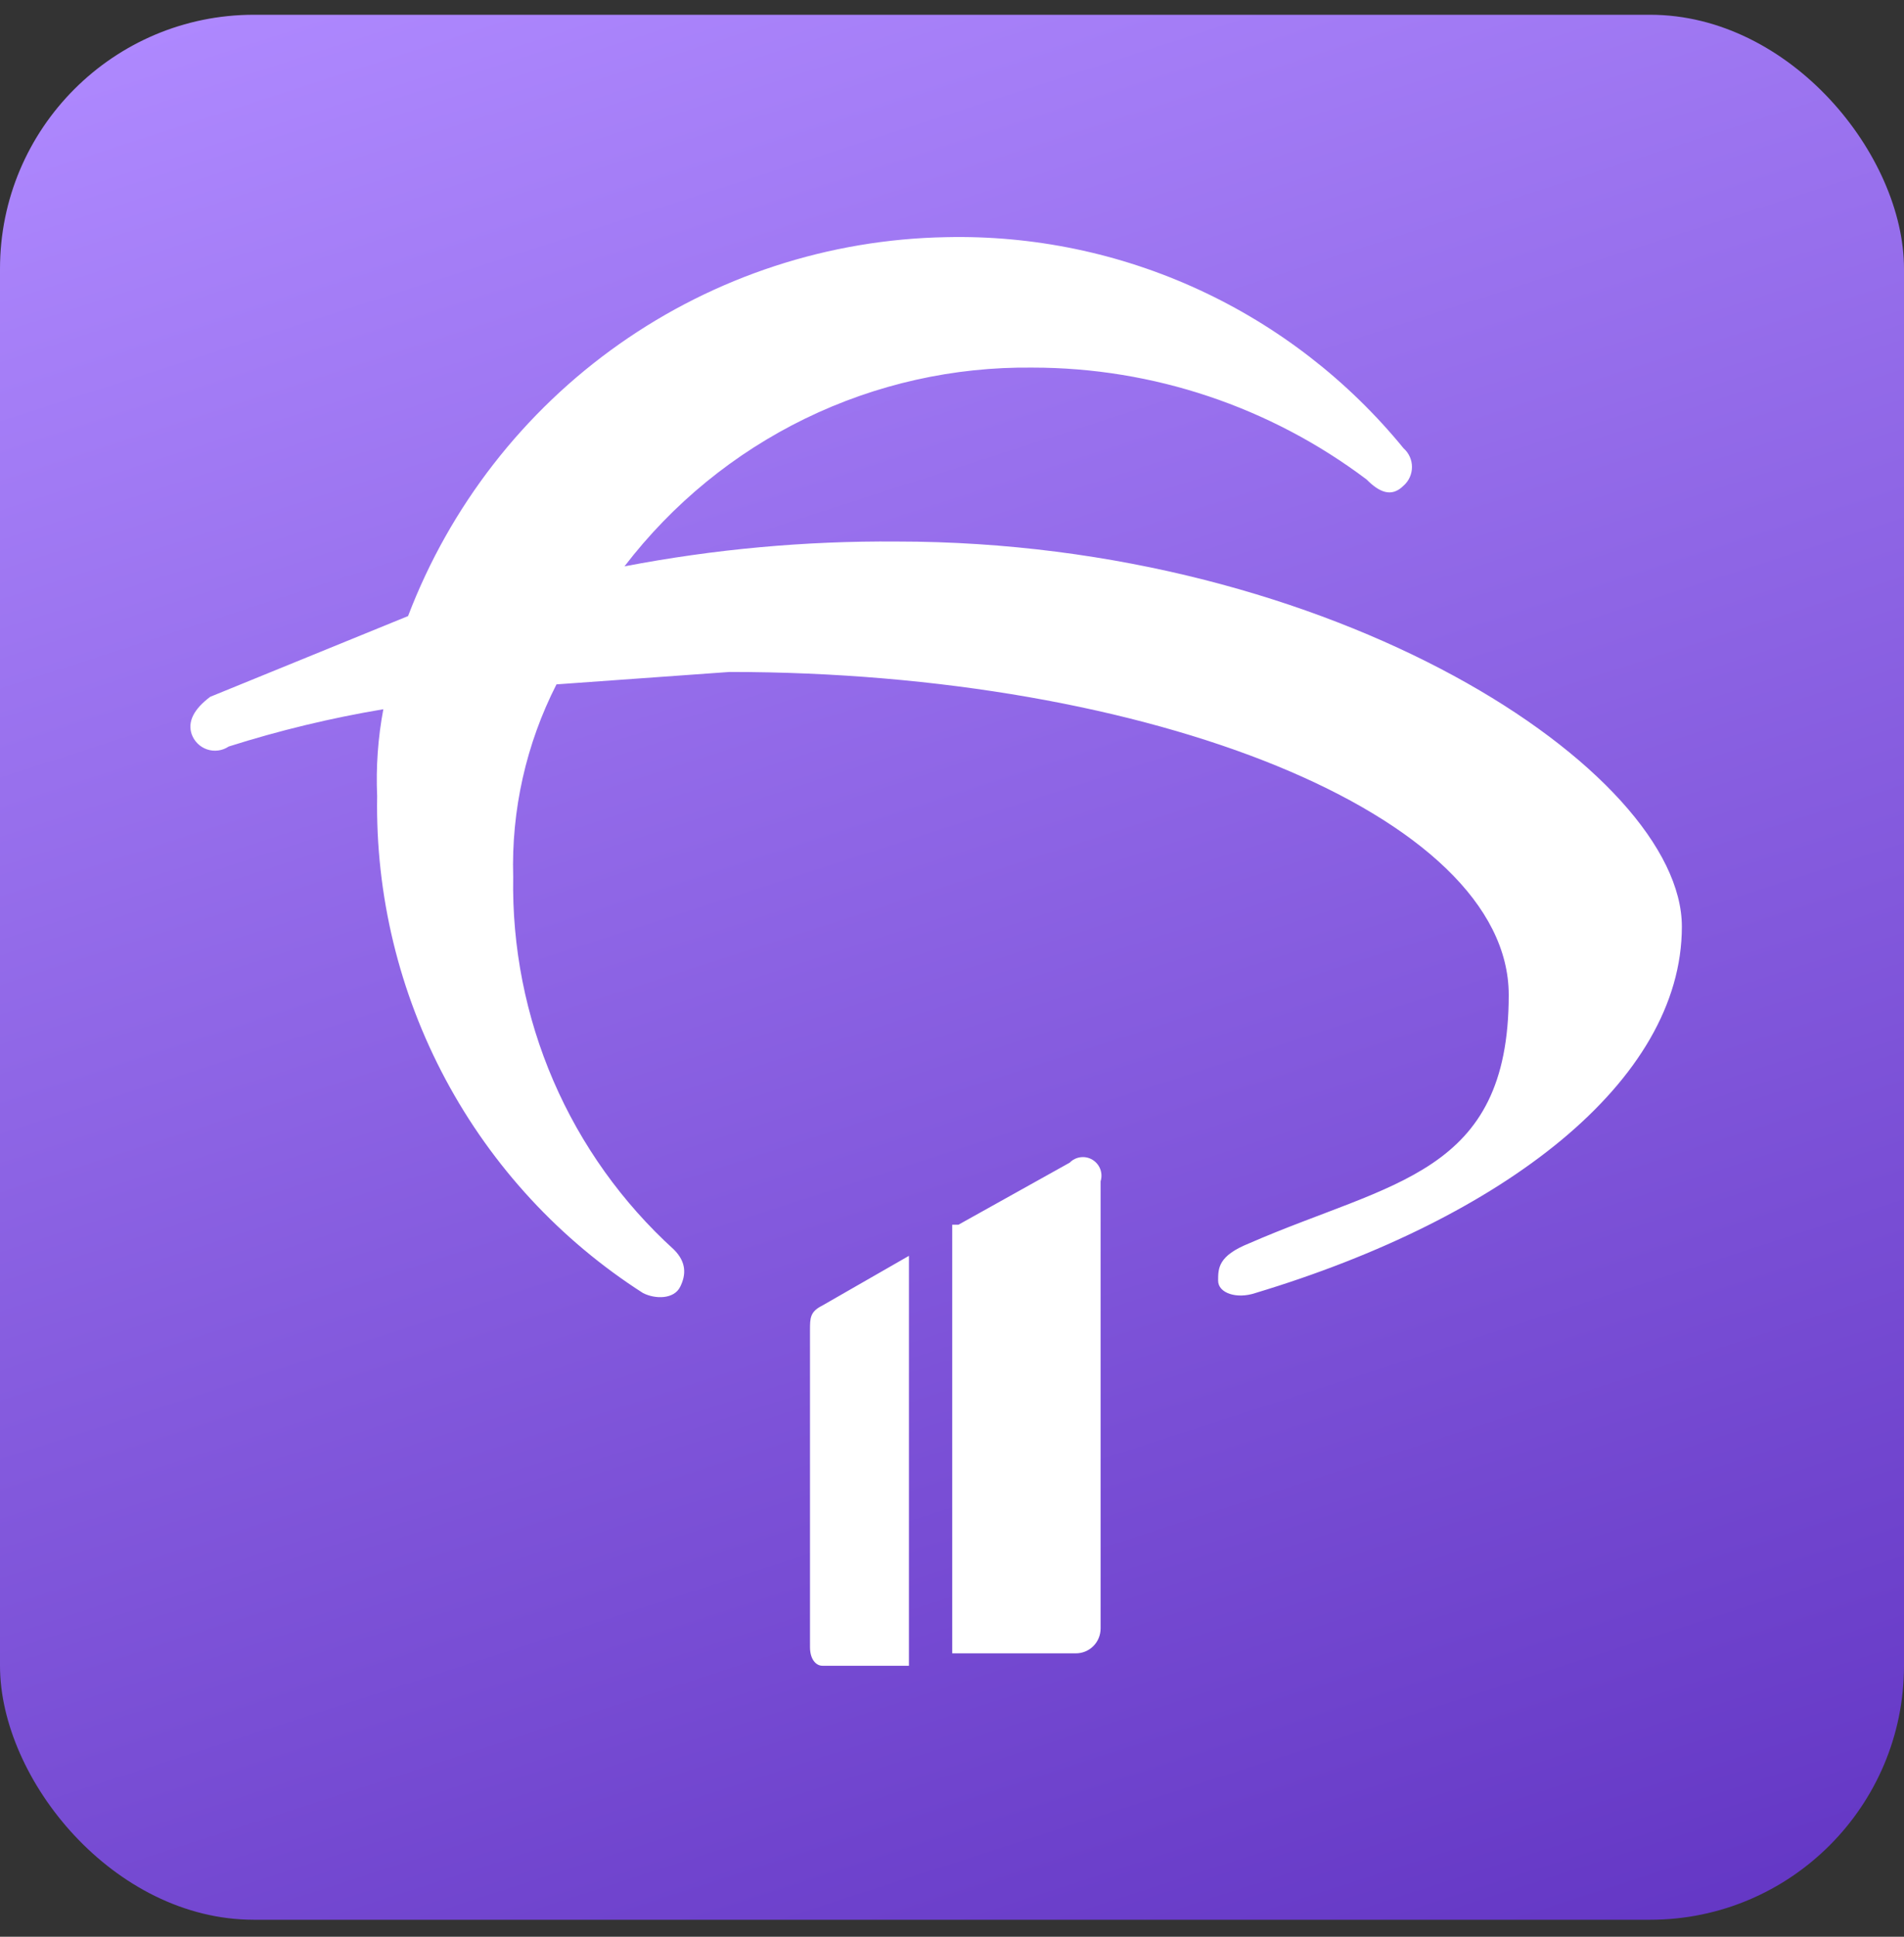 <svg width="60" height="61" viewBox="0 0 60 61" fill="none" xmlns="http://www.w3.org/2000/svg">
<rect x="0" y="0" width="60" height="61" fill="#333333" stroke="none"/>
<rect y="0.465" width="60" height="60" rx="8" fill="url(#paint0_linear_2248_1766)"/>
<path d="M28.643 39.554L25.915 41.119C25.525 41.314 25.525 41.51 25.525 41.901V51.878C25.525 52.27 25.72 52.465 25.915 52.465H28.643V39.554ZM33.709 36.619L30.201 38.575H30.007V52.074H33.904C34.111 52.074 34.309 51.992 34.455 51.845C34.601 51.698 34.683 51.499 34.683 51.291V37.206C34.722 37.08 34.718 36.945 34.672 36.822C34.625 36.699 34.538 36.596 34.426 36.528C34.314 36.46 34.182 36.432 34.052 36.449C33.922 36.465 33.801 36.525 33.709 36.619ZM28.253 17.056C25.376 17.034 22.505 17.296 19.679 17.838C21.192 15.864 23.141 14.271 25.373 13.184C27.606 12.098 30.059 11.548 32.54 11.578C36.334 11.578 40.026 12.814 43.062 15.1C43.452 15.491 43.842 15.687 44.231 15.295C44.314 15.222 44.381 15.132 44.426 15.03C44.472 14.929 44.495 14.819 44.495 14.708C44.495 14.597 44.472 14.488 44.426 14.386C44.381 14.285 44.314 14.195 44.231 14.121C42.488 11.987 40.283 10.279 37.785 9.127C35.287 7.974 32.56 7.408 29.812 7.47C26.123 7.537 22.539 8.708 19.518 10.835C16.498 12.961 14.179 15.945 12.859 19.404L6.624 21.947C6.104 22.338 5.909 22.729 6.039 23.12C6.078 23.233 6.143 23.335 6.228 23.419C6.312 23.503 6.415 23.566 6.528 23.604C6.641 23.642 6.761 23.653 6.879 23.637C6.997 23.621 7.109 23.578 7.208 23.512C8.803 23.006 10.43 22.614 12.08 22.338C11.91 23.24 11.845 24.159 11.885 25.077C11.832 28.187 12.575 31.259 14.042 33.999C15.509 36.739 17.651 39.055 20.264 40.727C20.653 40.923 21.238 40.923 21.433 40.532C21.628 40.141 21.628 39.749 21.238 39.358C19.608 37.878 18.312 36.065 17.438 34.04C16.564 32.015 16.133 29.826 16.172 27.62C16.111 25.515 16.58 23.43 17.536 21.555L22.992 21.164C36.242 21.164 47.544 25.664 47.544 31.337C47.544 37.01 43.842 37.206 39.36 39.162C38.386 39.554 38.386 39.945 38.386 40.336C38.386 40.727 38.97 40.923 39.555 40.727C47.349 38.38 53 34.076 53 29.185C53 24.294 42.088 17.056 28.253 17.056Z" fill="white"/>
<defs>
<linearGradient id="paint0_linear_2248_1766" x1="2.886" y1="1.599" x2="25.326" y2="70.949" gradientUnits="userSpaceOnUse">
<stop stop-color="#AE88FE"/>
<stop offset="1" stop-color="#6336C4"/>
</linearGradient>
</defs>
</svg>
